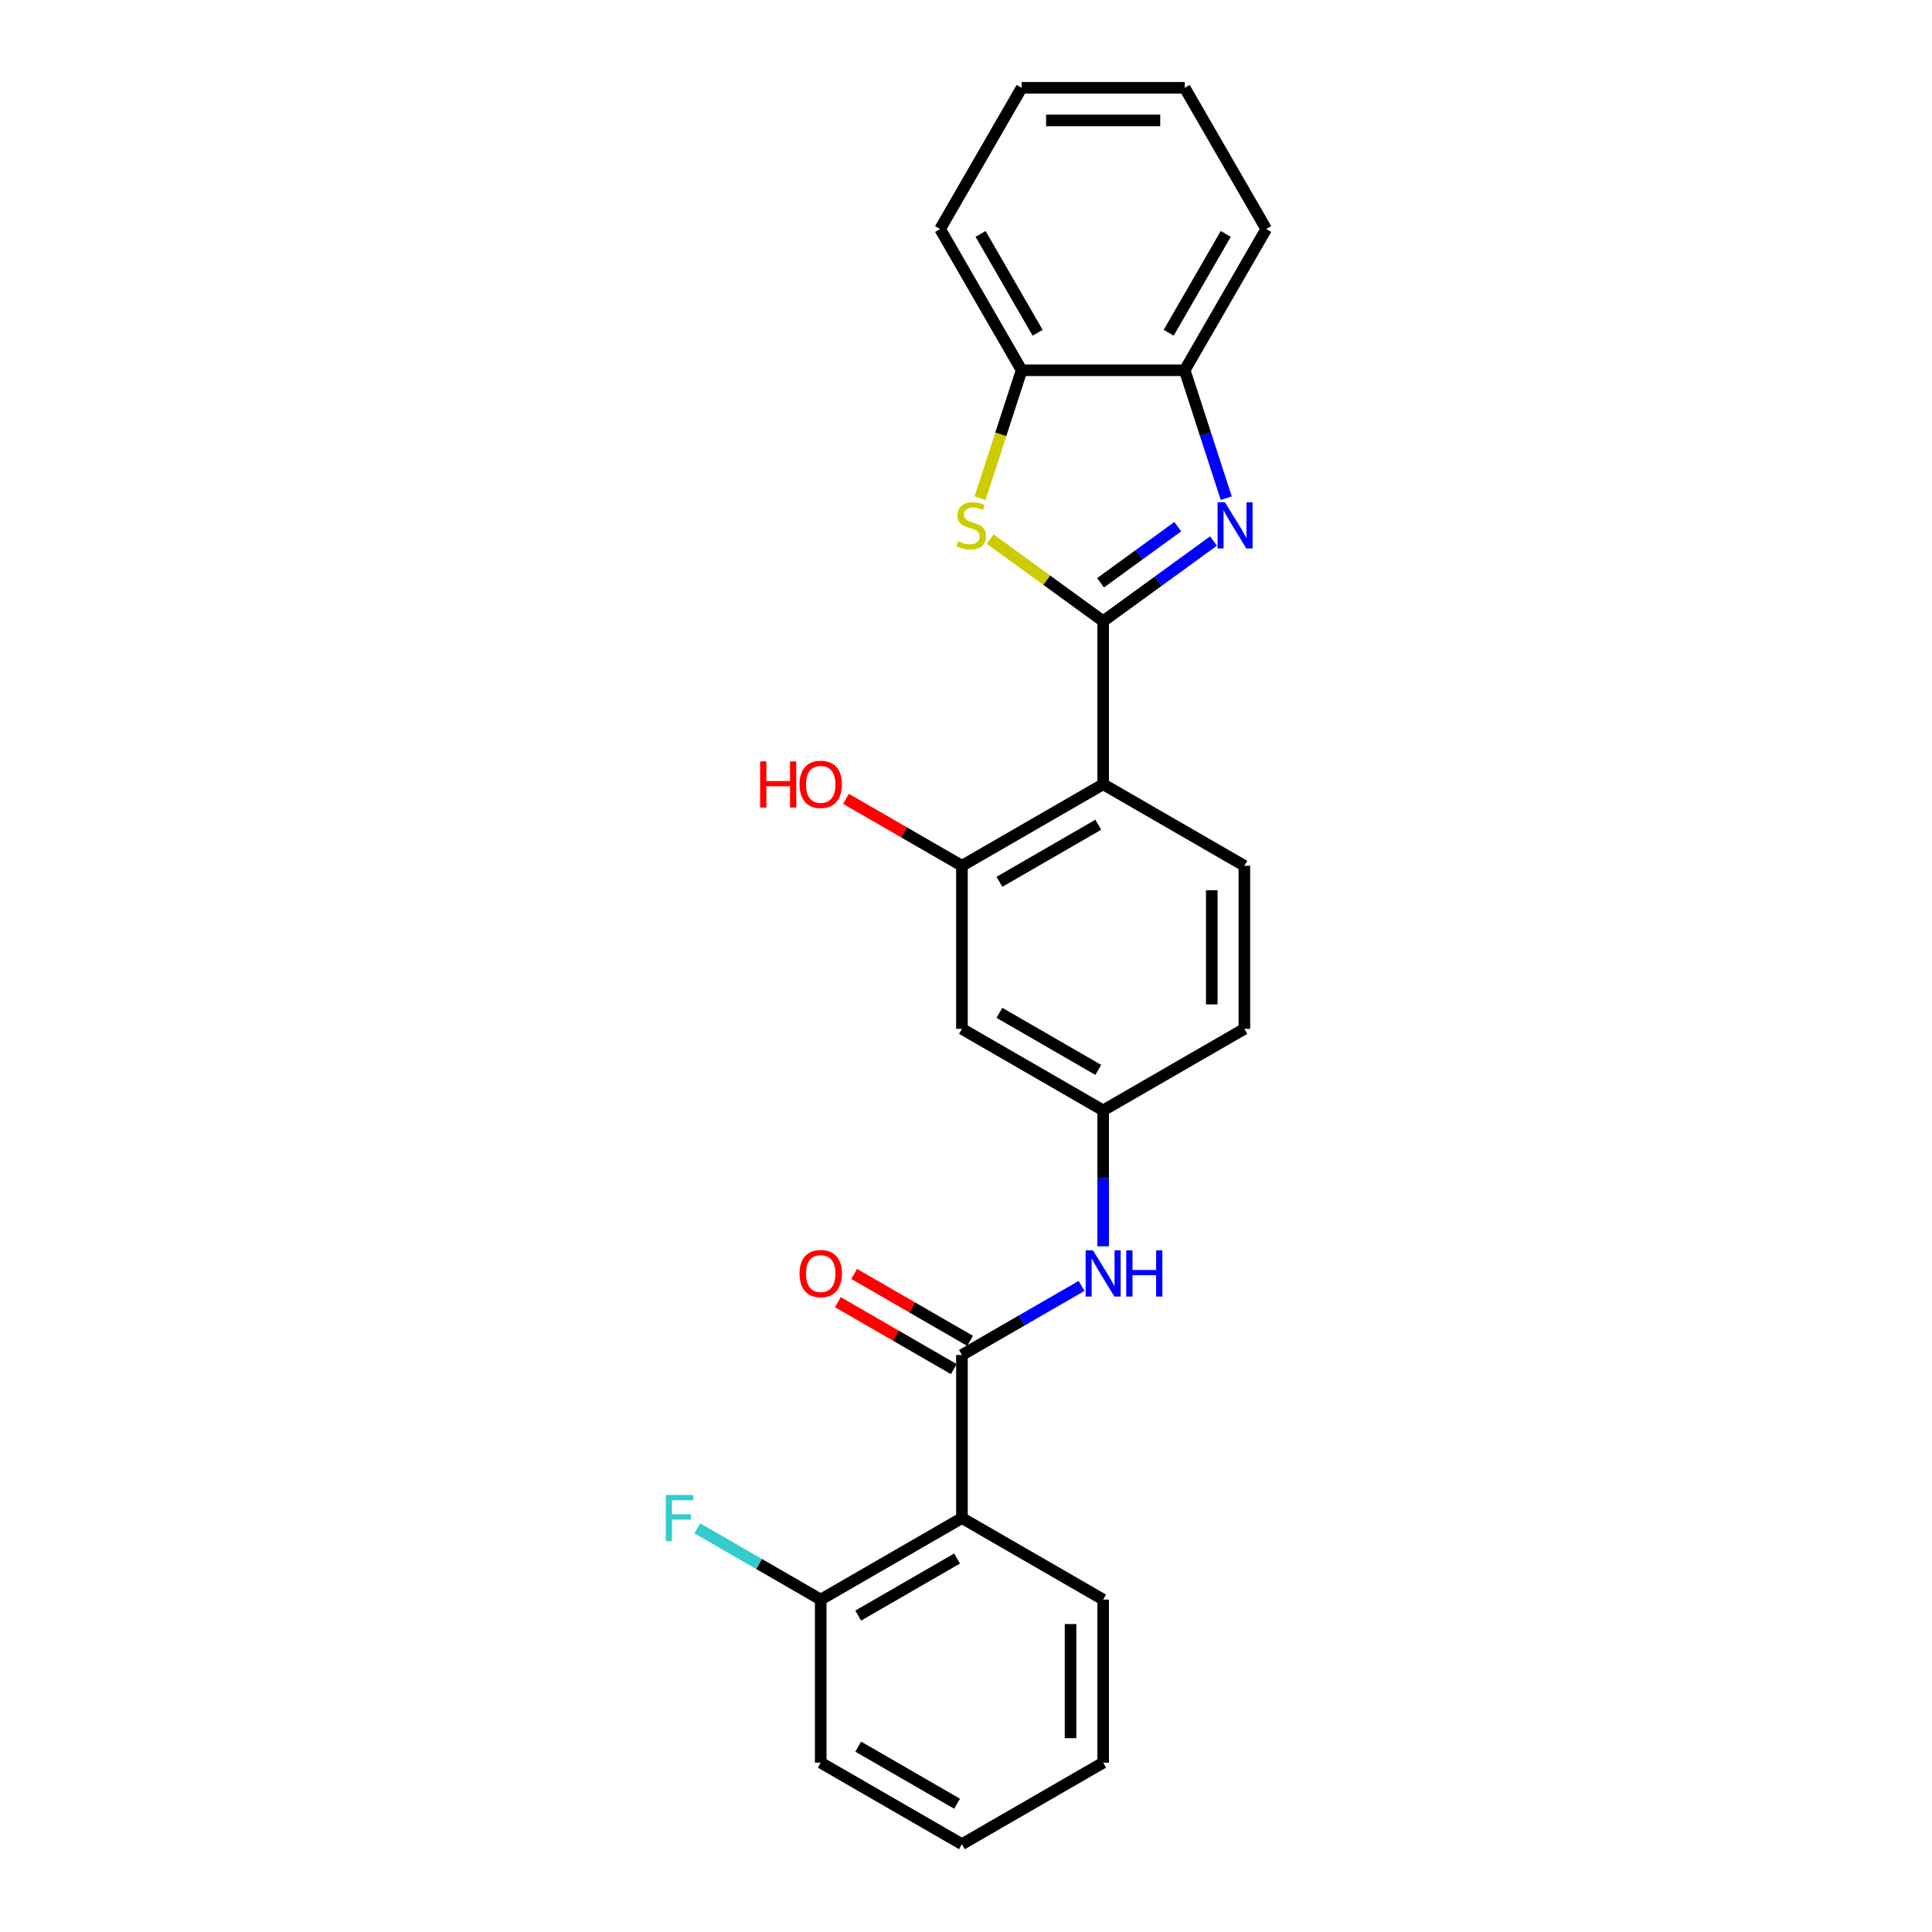 <?xml version='1.0' encoding='iso-8859-1'?>
<svg version='1.1' baseProfile='full'
              xmlns='http://www.w3.org/2000/svg'
                      xmlns:rdkit='http://www.rdkit.org/xml'
                      xmlns:xlink='http://www.w3.org/1999/xlink'
                  xml:space='preserve'
width='1000px' height='1000px' viewBox='0 0 1000 1000'>
<!-- END OF HEADER -->
<rect style='opacity:1.0;fill:#FFFFFF;stroke:none' width='1000' height='1000' x='0' y='0'> </rect>
<path class='bond-0' d='M 570.994,321.526 L 599.548,300.78' style='fill:none;fill-rule:evenodd;stroke:#000000;stroke-width:6px;stroke-linecap:butt;stroke-linejoin:miter;stroke-opacity:1' />
<path class='bond-0' d='M 599.548,300.78 L 628.102,280.035' style='fill:none;fill-rule:evenodd;stroke:#0000FF;stroke-width:6px;stroke-linecap:butt;stroke-linejoin:miter;stroke-opacity:1' />
<path class='bond-0' d='M 569.638,301.646 L 589.626,287.124' style='fill:none;fill-rule:evenodd;stroke:#000000;stroke-width:6px;stroke-linecap:butt;stroke-linejoin:miter;stroke-opacity:1' />
<path class='bond-0' d='M 589.626,287.124 L 609.614,272.602' style='fill:none;fill-rule:evenodd;stroke:#0000FF;stroke-width:6px;stroke-linecap:butt;stroke-linejoin:miter;stroke-opacity:1' />
<path class='bond-1' d='M 570.994,321.526 L 570.994,405.929' style='fill:none;fill-rule:evenodd;stroke:#000000;stroke-width:6px;stroke-linecap:butt;stroke-linejoin:miter;stroke-opacity:1' />
<path class='bond-2' d='M 570.994,321.526 L 541.74,300.272' style='fill:none;fill-rule:evenodd;stroke:#000000;stroke-width:6px;stroke-linecap:butt;stroke-linejoin:miter;stroke-opacity:1' />
<path class='bond-2' d='M 541.74,300.272 L 512.485,279.017' style='fill:none;fill-rule:evenodd;stroke:#CCCC00;stroke-width:6px;stroke-linecap:butt;stroke-linejoin:miter;stroke-opacity:1' />
<path class='bond-6' d='M 634.708,257.854 L 623.952,224.749' style='fill:none;fill-rule:evenodd;stroke:#0000FF;stroke-width:6px;stroke-linecap:butt;stroke-linejoin:miter;stroke-opacity:1' />
<path class='bond-6' d='M 623.952,224.749 L 613.195,191.644' style='fill:none;fill-rule:evenodd;stroke:#000000;stroke-width:6px;stroke-linecap:butt;stroke-linejoin:miter;stroke-opacity:1' />
<path class='bond-5' d='M 570.994,405.929 L 497.899,448.13' style='fill:none;fill-rule:evenodd;stroke:#000000;stroke-width:6px;stroke-linecap:butt;stroke-linejoin:miter;stroke-opacity:1' />
<path class='bond-5' d='M 568.47,426.878 L 517.304,456.419' style='fill:none;fill-rule:evenodd;stroke:#000000;stroke-width:6px;stroke-linecap:butt;stroke-linejoin:miter;stroke-opacity:1' />
<path class='bond-10' d='M 570.994,405.929 L 644.089,448.13' style='fill:none;fill-rule:evenodd;stroke:#000000;stroke-width:6px;stroke-linecap:butt;stroke-linejoin:miter;stroke-opacity:1' />
<path class='bond-8' d='M 507.269,257.888 L 518.031,224.766' style='fill:none;fill-rule:evenodd;stroke:#CCCC00;stroke-width:6px;stroke-linecap:butt;stroke-linejoin:miter;stroke-opacity:1' />
<path class='bond-8' d='M 518.031,224.766 L 528.793,191.644' style='fill:none;fill-rule:evenodd;stroke:#000000;stroke-width:6px;stroke-linecap:butt;stroke-linejoin:miter;stroke-opacity:1' />
<path class='bond-3' d='M 497.899,701.338 L 528.859,683.463' style='fill:none;fill-rule:evenodd;stroke:#000000;stroke-width:6px;stroke-linecap:butt;stroke-linejoin:miter;stroke-opacity:1' />
<path class='bond-3' d='M 528.859,683.463 L 559.819,665.588' style='fill:none;fill-rule:evenodd;stroke:#0000FF;stroke-width:6px;stroke-linecap:butt;stroke-linejoin:miter;stroke-opacity:1' />
<path class='bond-4' d='M 497.899,701.338 L 497.899,785.74' style='fill:none;fill-rule:evenodd;stroke:#000000;stroke-width:6px;stroke-linecap:butt;stroke-linejoin:miter;stroke-opacity:1' />
<path class='bond-13' d='M 502.12,694.028 L 472.113,676.704' style='fill:none;fill-rule:evenodd;stroke:#000000;stroke-width:6px;stroke-linecap:butt;stroke-linejoin:miter;stroke-opacity:1' />
<path class='bond-13' d='M 472.113,676.704 L 442.107,659.38' style='fill:none;fill-rule:evenodd;stroke:#FF0000;stroke-width:6px;stroke-linecap:butt;stroke-linejoin:miter;stroke-opacity:1' />
<path class='bond-13' d='M 493.679,708.647 L 463.673,691.323' style='fill:none;fill-rule:evenodd;stroke:#000000;stroke-width:6px;stroke-linecap:butt;stroke-linejoin:miter;stroke-opacity:1' />
<path class='bond-13' d='M 463.673,691.323 L 433.667,673.999' style='fill:none;fill-rule:evenodd;stroke:#FF0000;stroke-width:6px;stroke-linecap:butt;stroke-linejoin:miter;stroke-opacity:1' />
<path class='bond-12' d='M 497.899,785.74 L 424.805,827.942' style='fill:none;fill-rule:evenodd;stroke:#000000;stroke-width:6px;stroke-linecap:butt;stroke-linejoin:miter;stroke-opacity:1' />
<path class='bond-12' d='M 495.375,806.689 L 444.209,836.23' style='fill:none;fill-rule:evenodd;stroke:#000000;stroke-width:6px;stroke-linecap:butt;stroke-linejoin:miter;stroke-opacity:1' />
<path class='bond-17' d='M 497.899,785.74 L 570.994,827.942' style='fill:none;fill-rule:evenodd;stroke:#000000;stroke-width:6px;stroke-linecap:butt;stroke-linejoin:miter;stroke-opacity:1' />
<path class='bond-9' d='M 497.899,448.13 L 497.899,532.533' style='fill:none;fill-rule:evenodd;stroke:#000000;stroke-width:6px;stroke-linecap:butt;stroke-linejoin:miter;stroke-opacity:1' />
<path class='bond-15' d='M 497.899,448.13 L 467.893,430.806' style='fill:none;fill-rule:evenodd;stroke:#000000;stroke-width:6px;stroke-linecap:butt;stroke-linejoin:miter;stroke-opacity:1' />
<path class='bond-15' d='M 467.893,430.806 L 437.887,413.482' style='fill:none;fill-rule:evenodd;stroke:#FF0000;stroke-width:6px;stroke-linecap:butt;stroke-linejoin:miter;stroke-opacity:1' />
<path class='bond-18' d='M 613.195,191.644 L 655.397,118.549' style='fill:none;fill-rule:evenodd;stroke:#000000;stroke-width:6px;stroke-linecap:butt;stroke-linejoin:miter;stroke-opacity:1' />
<path class='bond-18' d='M 604.907,172.24 L 634.448,121.073' style='fill:none;fill-rule:evenodd;stroke:#000000;stroke-width:6px;stroke-linecap:butt;stroke-linejoin:miter;stroke-opacity:1' />
<path class='bond-25' d='M 613.195,191.644 L 528.793,191.644' style='fill:none;fill-rule:evenodd;stroke:#000000;stroke-width:6px;stroke-linecap:butt;stroke-linejoin:miter;stroke-opacity:1' />
<path class='bond-7' d='M 570.994,645.075 L 570.994,609.904' style='fill:none;fill-rule:evenodd;stroke:#0000FF;stroke-width:6px;stroke-linecap:butt;stroke-linejoin:miter;stroke-opacity:1' />
<path class='bond-7' d='M 570.994,609.904 L 570.994,574.734' style='fill:none;fill-rule:evenodd;stroke:#000000;stroke-width:6px;stroke-linecap:butt;stroke-linejoin:miter;stroke-opacity:1' />
<path class='bond-19' d='M 528.793,191.644 L 486.592,118.549' style='fill:none;fill-rule:evenodd;stroke:#000000;stroke-width:6px;stroke-linecap:butt;stroke-linejoin:miter;stroke-opacity:1' />
<path class='bond-19' d='M 537.082,172.24 L 507.541,121.073' style='fill:none;fill-rule:evenodd;stroke:#000000;stroke-width:6px;stroke-linecap:butt;stroke-linejoin:miter;stroke-opacity:1' />
<path class='bond-27' d='M 497.899,532.533 L 570.994,574.734' style='fill:none;fill-rule:evenodd;stroke:#000000;stroke-width:6px;stroke-linecap:butt;stroke-linejoin:miter;stroke-opacity:1' />
<path class='bond-27' d='M 517.304,524.244 L 568.47,553.785' style='fill:none;fill-rule:evenodd;stroke:#000000;stroke-width:6px;stroke-linecap:butt;stroke-linejoin:miter;stroke-opacity:1' />
<path class='bond-14' d='M 644.089,448.13 L 644.089,532.533' style='fill:none;fill-rule:evenodd;stroke:#000000;stroke-width:6px;stroke-linecap:butt;stroke-linejoin:miter;stroke-opacity:1' />
<path class='bond-14' d='M 627.208,460.79 L 627.208,519.872' style='fill:none;fill-rule:evenodd;stroke:#000000;stroke-width:6px;stroke-linecap:butt;stroke-linejoin:miter;stroke-opacity:1' />
<path class='bond-11' d='M 570.994,574.734 L 644.089,532.533' style='fill:none;fill-rule:evenodd;stroke:#000000;stroke-width:6px;stroke-linecap:butt;stroke-linejoin:miter;stroke-opacity:1' />
<path class='bond-16' d='M 424.805,827.942 L 392.866,809.502' style='fill:none;fill-rule:evenodd;stroke:#000000;stroke-width:6px;stroke-linecap:butt;stroke-linejoin:miter;stroke-opacity:1' />
<path class='bond-16' d='M 392.866,809.502 L 360.927,791.062' style='fill:none;fill-rule:evenodd;stroke:#33CCCC;stroke-width:6px;stroke-linecap:butt;stroke-linejoin:miter;stroke-opacity:1' />
<path class='bond-20' d='M 424.805,827.942 L 424.805,912.344' style='fill:none;fill-rule:evenodd;stroke:#000000;stroke-width:6px;stroke-linecap:butt;stroke-linejoin:miter;stroke-opacity:1' />
<path class='bond-21' d='M 570.994,827.942 L 570.994,912.344' style='fill:none;fill-rule:evenodd;stroke:#000000;stroke-width:6px;stroke-linecap:butt;stroke-linejoin:miter;stroke-opacity:1' />
<path class='bond-21' d='M 554.114,840.602 L 554.114,899.684' style='fill:none;fill-rule:evenodd;stroke:#000000;stroke-width:6px;stroke-linecap:butt;stroke-linejoin:miter;stroke-opacity:1' />
<path class='bond-22' d='M 655.397,118.549 L 613.195,45.455' style='fill:none;fill-rule:evenodd;stroke:#000000;stroke-width:6px;stroke-linecap:butt;stroke-linejoin:miter;stroke-opacity:1' />
<path class='bond-23' d='M 486.592,118.549 L 528.793,45.455' style='fill:none;fill-rule:evenodd;stroke:#000000;stroke-width:6px;stroke-linecap:butt;stroke-linejoin:miter;stroke-opacity:1' />
<path class='bond-28' d='M 424.805,912.344 L 497.899,954.545' style='fill:none;fill-rule:evenodd;stroke:#000000;stroke-width:6px;stroke-linecap:butt;stroke-linejoin:miter;stroke-opacity:1' />
<path class='bond-28' d='M 444.209,904.055 L 495.375,933.596' style='fill:none;fill-rule:evenodd;stroke:#000000;stroke-width:6px;stroke-linecap:butt;stroke-linejoin:miter;stroke-opacity:1' />
<path class='bond-24' d='M 570.994,912.344 L 497.899,954.545' style='fill:none;fill-rule:evenodd;stroke:#000000;stroke-width:6px;stroke-linecap:butt;stroke-linejoin:miter;stroke-opacity:1' />
<path class='bond-26' d='M 613.195,45.455 L 528.793,45.455' style='fill:none;fill-rule:evenodd;stroke:#000000;stroke-width:6px;stroke-linecap:butt;stroke-linejoin:miter;stroke-opacity:1' />
<path class='bond-26' d='M 600.535,62.335 L 541.453,62.335' style='fill:none;fill-rule:evenodd;stroke:#000000;stroke-width:6px;stroke-linecap:butt;stroke-linejoin:miter;stroke-opacity:1' />
<path  class='atom-1' d='M 633.994 259.964
L 641.826 272.625
Q 642.603 273.874, 643.852 276.136
Q 645.101 278.398, 645.169 278.533
L 645.169 259.964
L 648.342 259.964
L 648.342 283.867
L 645.067 283.867
L 636.661 270.025
Q 635.682 268.405, 634.635 266.548
Q 633.622 264.691, 633.318 264.117
L 633.318 283.867
L 630.212 283.867
L 630.212 259.964
L 633.994 259.964
' fill='#0000FF'/>
<path  class='atom-3' d='M 495.959 280.12
Q 496.229 280.221, 497.343 280.694
Q 498.457 281.166, 499.673 281.47
Q 500.922 281.74, 502.137 281.74
Q 504.399 281.74, 505.716 280.66
Q 507.033 279.546, 507.033 277.621
Q 507.033 276.305, 506.357 275.494
Q 505.716 274.684, 504.703 274.245
Q 503.69 273.806, 502.002 273.3
Q 499.875 272.658, 498.592 272.051
Q 497.343 271.443, 496.432 270.16
Q 495.554 268.877, 495.554 266.716
Q 495.554 263.712, 497.579 261.855
Q 499.639 259.998, 503.69 259.998
Q 506.459 259.998, 509.598 261.315
L 508.822 263.914
Q 505.952 262.733, 503.791 262.733
Q 501.462 262.733, 500.179 263.712
Q 498.896 264.657, 498.93 266.311
Q 498.93 267.594, 499.571 268.371
Q 500.247 269.147, 501.192 269.586
Q 502.171 270.025, 503.791 270.531
Q 505.952 271.207, 507.235 271.882
Q 508.518 272.557, 509.43 273.941
Q 510.375 275.292, 510.375 277.621
Q 510.375 280.93, 508.147 282.719
Q 505.952 284.475, 502.272 284.475
Q 500.145 284.475, 498.525 284.002
Q 496.938 283.563, 495.047 282.787
L 495.959 280.12
' fill='#CCCC00'/>
<path  class='atom-8' d='M 565.711 647.185
L 573.543 659.845
Q 574.32 661.095, 575.569 663.357
Q 576.818 665.619, 576.886 665.754
L 576.886 647.185
L 580.059 647.185
L 580.059 671.088
L 576.784 671.088
L 568.378 657.246
Q 567.399 655.625, 566.352 653.768
Q 565.339 651.912, 565.035 651.338
L 565.035 671.088
L 561.929 671.088
L 561.929 647.185
L 565.711 647.185
' fill='#0000FF'/>
<path  class='atom-8' d='M 582.929 647.185
L 586.17 647.185
L 586.17 657.347
L 598.391 657.347
L 598.391 647.185
L 601.632 647.185
L 601.632 671.088
L 598.391 671.088
L 598.391 660.048
L 586.17 660.048
L 586.17 671.088
L 582.929 671.088
L 582.929 647.185
' fill='#0000FF'/>
<path  class='atom-14' d='M 413.832 659.204
Q 413.832 653.465, 416.668 650.257
Q 419.504 647.05, 424.805 647.05
Q 430.105 647.05, 432.941 650.257
Q 435.777 653.465, 435.777 659.204
Q 435.777 665.011, 432.907 668.319
Q 430.038 671.594, 424.805 671.594
Q 419.538 671.594, 416.668 668.319
Q 413.832 665.045, 413.832 659.204
M 424.805 668.893
Q 428.451 668.893, 430.409 666.463
Q 432.401 663.998, 432.401 659.204
Q 432.401 654.511, 430.409 652.148
Q 428.451 649.751, 424.805 649.751
Q 421.158 649.751, 419.167 652.114
Q 417.208 654.477, 417.208 659.204
Q 417.208 664.032, 419.167 666.463
Q 421.158 668.893, 424.805 668.893
' fill='#FF0000'/>
<path  class='atom-16' d='M 393.441 394.112
L 396.682 394.112
L 396.682 404.275
L 408.903 404.275
L 408.903 394.112
L 412.144 394.112
L 412.144 418.015
L 408.903 418.015
L 408.903 406.975
L 396.682 406.975
L 396.682 418.015
L 393.441 418.015
L 393.441 394.112
' fill='#FF0000'/>
<path  class='atom-16' d='M 413.832 405.996
Q 413.832 400.257, 416.668 397.05
Q 419.504 393.842, 424.805 393.842
Q 430.105 393.842, 432.941 397.05
Q 435.777 400.257, 435.777 405.996
Q 435.777 411.803, 432.907 415.112
Q 430.038 418.387, 424.805 418.387
Q 419.538 418.387, 416.668 415.112
Q 413.832 411.837, 413.832 405.996
M 424.805 415.686
Q 428.451 415.686, 430.409 413.255
Q 432.401 410.79, 432.401 405.996
Q 432.401 401.304, 430.409 398.94
Q 428.451 396.543, 424.805 396.543
Q 421.158 396.543, 419.167 398.907
Q 417.208 401.27, 417.208 405.996
Q 417.208 410.824, 419.167 413.255
Q 421.158 415.686, 424.805 415.686
' fill='#FF0000'/>
<path  class='atom-17' d='M 344.603 773.789
L 358.817 773.789
L 358.817 776.524
L 347.811 776.524
L 347.811 783.782
L 357.601 783.782
L 357.601 786.551
L 347.811 786.551
L 347.811 797.692
L 344.603 797.692
L 344.603 773.789
' fill='#33CCCC'/>
</svg>
